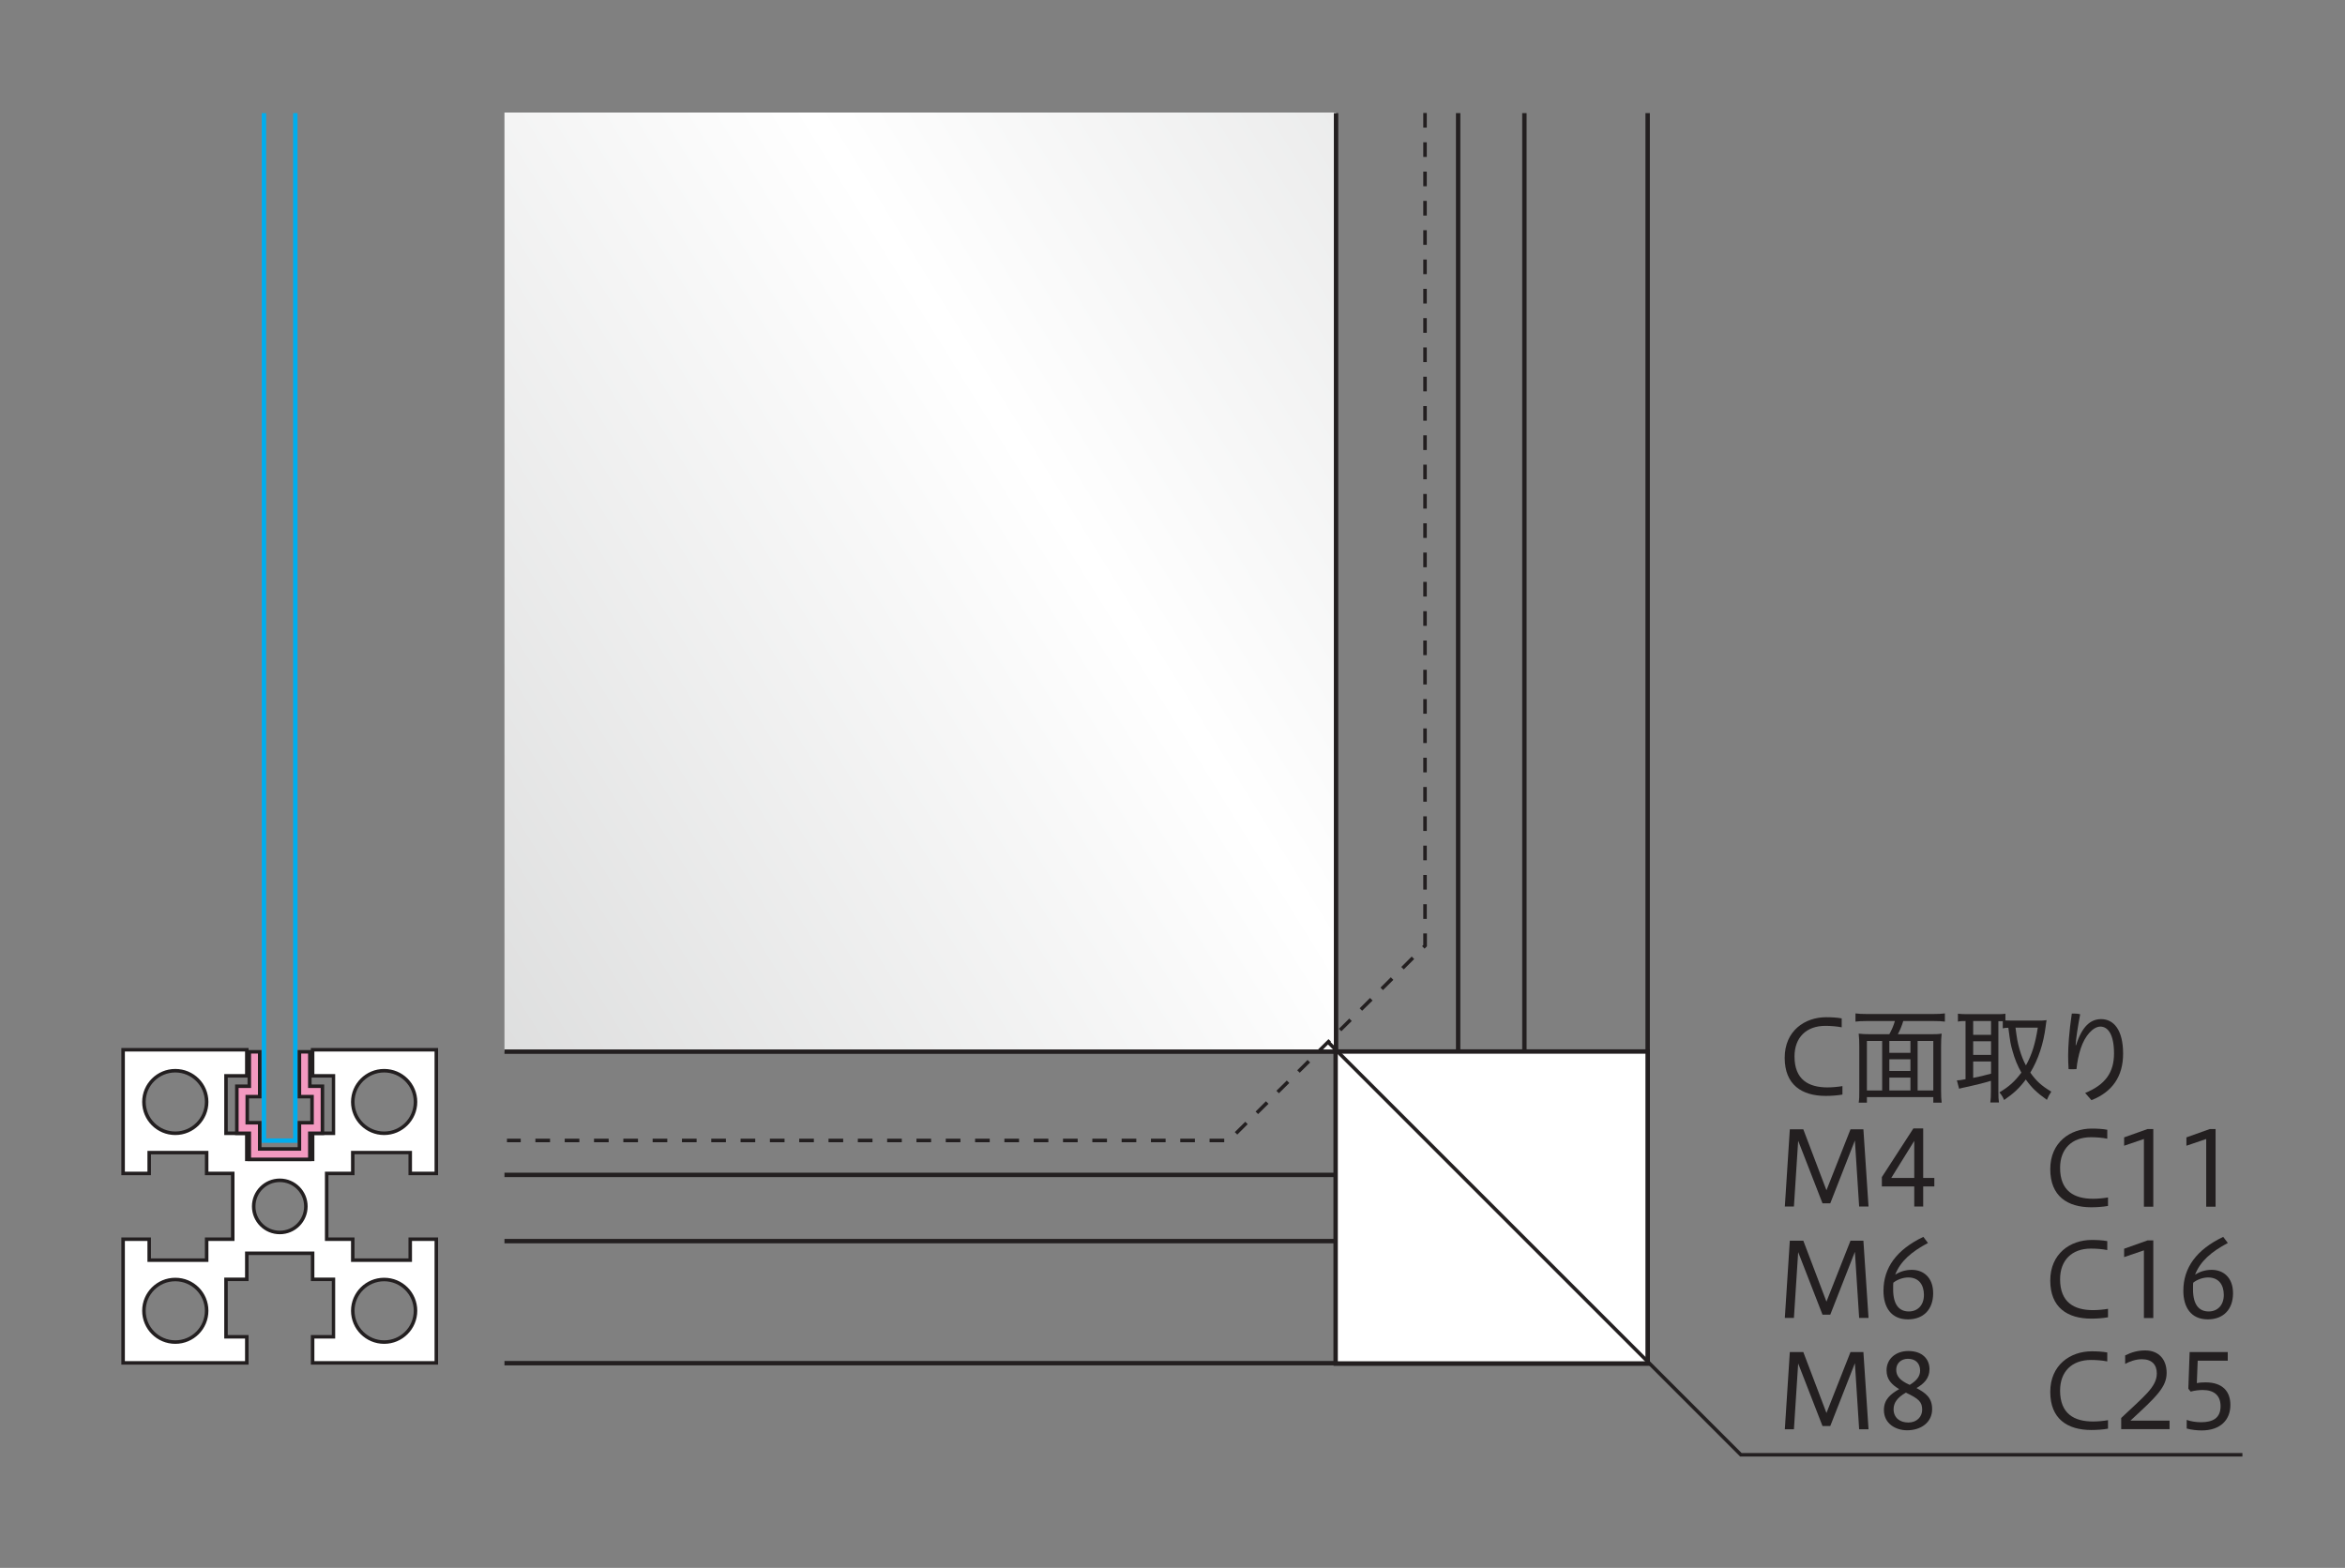 <?xml version="1.0" encoding="UTF-8"?>
<svg id="_レイヤー_1" data-name="レイヤー 1" xmlns="http://www.w3.org/2000/svg" xmlns:xlink="http://www.w3.org/1999/xlink" viewBox="0 0 160 107">
  <rect x="0" y="0" width="160" height="107" fill="#808080" stroke="none"/>
  <defs>
    <style>
      .cls-1 {
        fill: url(#_名称未設定グラデーション_2);
      }

      .cls-1, .cls-2, .cls-3, .cls-4, .cls-5, .cls-6 {
        stroke-width: 0px;
      }

      .cls-2 {
        fill: #00adee;
      }

      .cls-3 {
        fill: #f399c0;
      }

      .cls-4 {
        fill: none;
      }

      .cls-5 {
        fill: #fff;
      }

      .cls-6 {
        fill: #231f20;
      }

      .cls-7 {
        clip-path: url(#clippath);
      }
    </style>
    <clipPath id="clippath">
      <rect class="cls-4" x="34.42" y="7.68" width="56.74" height="64.08"/>
    </clipPath>
    <linearGradient id="_名称未設定グラデーション_2" data-name="名称未設定グラデーション 2" x1="-228.51" y1="-578.04" x2="-227.51" y2="-578.04" gradientTransform="translate(-34910.54 -134187.48) rotate(-59.04) scale(194.2 -171.35) skewX(25.2)" gradientUnits="userSpaceOnUse">
      <stop offset="0" stop-color="#c9caca"/>
      <stop offset=".5" stop-color="#fff"/>
      <stop offset="1" stop-color="#c9caca"/>
    </linearGradient>
  </defs>
  <g class="cls-7">
    <polygon class="cls-1" points="15.2 39.72 62.79 -39.6 110.38 39.72 62.79 119.04 15.2 39.72"/>
  </g>
  <path class="cls-6" d="m35.53,77.71h-.94v.24h.94v-.24Zm2,0h-1v.24h1v-.24Zm2,0h-1v.24h1v-.24Zm2,0h-1v.24h1v-.24Zm2,0h-1v.24h1v-.24Zm2,0h-1v.24h1v-.24Zm2,0h-1v.24h1v-.24Zm2,0h-1v.24h1v-.24Zm2,0h-1v.24h1v-.24Zm2,0h-1v.24h1v-.24Zm2,0h-1v.24h1v-.24Zm2,0h-1v.24h1v-.24Zm2,0h-1v.24h1v-.24Zm2,0h-1v.24h1v-.24Zm2,0h-1v.24h1v-.24Zm2,0h-1v.24h1v-.24Zm2,0h-1v.24h1v-.24Zm2,0h-1v.24h1v-.24Zm2,0h-1v.24h1v-.24Zm2,0h-1v.24h1v-.24Zm2,0h-1v.24h1v-.24Zm2,0h-1v.24h1v-.24Zm2,0h-1v.24h1v-.24Zm2,0h-1v.24h1v-.24Zm2,0h-1v.24h1v-.24Zm1.43-1.15l-.71.7.17.17.71-.71-.17-.17Zm1.42-1.41l-.71.71.17.17.71-.7-.17-.17Zm1.42-1.41l-.71.7.17.17.71-.7-.17-.17Zm1.42-1.41l-.71.71.17.17.71-.7-.17-.17Zm1.42-1.41l-.71.7.17.17.71-.71-.17-.17Zm1.42-1.41l-.71.7.17.17.71-.7-.17-.17Zm1.42-1.41l-.71.71.17.17.71-.7-.17-.17Zm1.42-1.41l-.71.71.17.17.71-.7-.17-.17Zm1.42-1.41l-.71.71.17.17.71-.71-.17-.17Zm.79-1.57v.78l-.08.08.17.17.12-.12.04-.04v-.88h-.24Zm.24-2h-.24v1h.24v-1Zm0-2h-.24v1h.24v-1Zm0-2h-.24v1h.24v-1Zm0-2h-.24v1h.24v-1Zm0-2h-.24v1h.24v-1Zm0-2h-.24v1h.24v-1Zm0-2h-.24v1h.24v-1Zm0-2h-.24v1h.24v-1Zm0-2h-.24v1h.24v-1Zm0-2h-.24v1h.24v-1Zm0-2h-.24v1h.24v-1Zm0-2h-.24v1h.24v-1Zm0-2h-.24v1h.24v-1Zm0-2h-.24v1h.24v-1Zm0-2h-.24v1h.24v-1Zm0-2h-.24v1h.24v-1Zm0-2h-.24v1h.24v-1Zm0-2h-.24v1h.24v-1Zm0-2h-.24v1h.24v-1Zm0-2h-.24v1h.24v-1Zm0-2h-.24v1h.24v-1Zm0-2h-.24v1h.24v-1Zm0-2h-.24v1h.24v-1Zm0-2h-.24v1h.24v-1Zm0-2h-.24v1h.24v-1Zm0-2h-.24v1h.24v-1Zm0-2h-.24v1h.24v-1Zm0-2h-.24v1h.24v-1Z"/>
  <g>
    <path class="cls-6" d="m125.7,74.7c-.33.06-.76.09-1.13.09-1.63,0-2.8-.76-2.8-2.6s1.37-2.77,2.83-2.77c.36,0,.74.02,1.06.08v.61c-.34-.07-.75-.1-1.12-.1-1.29,0-2.1.79-2.1,2.09,0,1.58.96,2.11,2.25,2.11.32,0,.75-.04,1.02-.09v.57Z"/>
    <path class="cls-6" d="m128.91,70.58c.17-.32.27-.53.38-.9h-1.93c-.32,0-.53.01-.76.04v-.56c.22.03.44.04.75.04h4.59c.29,0,.54-.01.76-.04v.56c-.22-.03-.46-.04-.76-.04h-2.08c-.09.3-.22.63-.37.9h2.17c.37,0,.57,0,.82-.04-.03.26-.04.49-.04.88v2.98c0,.38.01.64.04.85h-.57v-.38h-4.53v.38h-.56c.04-.25.04-.45.04-.87v-2.96c0-.35-.01-.58-.04-.88.22.03.46.04.81.04h1.28Zm-.49.46h-1.04v3.38h1.04v-3.38Zm.49,0v.81h1.44v-.81h-1.44Zm0,2.05h1.44v-.8h-1.44v.8Zm1.44.45h-1.44v.88h1.44v-.88Zm.49.88h1.07v-3.38h-1.07v3.38Z"/>
    <path class="cls-6" d="m134.12,69.68c-.22,0-.35,0-.53.04v-.54c.17.02.34.03.55.03h2.14c.25,0,.39,0,.55-.03v.46c.13,0,.25.01.42.01h1.86c.17,0,.35,0,.53-.03-.01.07-.04.18-.06.4-.15,1.2-.5,2.26-1.05,3.18.4.57.75.89,1.43,1.3-.13.19-.22.36-.3.56-.7-.5-1.04-.83-1.44-1.39-.42.57-.81.94-1.48,1.4-.08-.2-.18-.36-.32-.52.67-.4,1.06-.76,1.5-1.35-.27-.48-.45-.92-.6-1.46-.15-.53-.15-.55-.29-1.6-.18,0-.25.01-.38.04v-.49c-.12,0-.2,0-.3,0v4.83c0,.32.01.55.04.72h-.59c.03-.21.04-.46.04-.72v-.76c-.42.13-1.09.3-1.52.39-.41.08-.54.12-.65.15l-.15-.57c.14,0,.27-.02.59-.08v-3.97Zm.51.94h1.22v-.94h-1.22v.94Zm0,1.37h1.22v-.93h-1.22v.93Zm0,1.57c.5-.1.67-.14,1.22-.29v-.83h-1.22v1.12Zm2.89-3.42c.09.72.14,1,.27,1.46.12.42.26.78.44,1.11.41-.74.64-1.49.81-2.58h-1.53Z"/>
    <path class="cls-6" d="m142.27,74.59c1.39-.57,1.97-1.41,1.97-2.7s-.41-1.83-.93-1.83c-.49,0-1.06.62-1.34,1.49-.15.46-.25.95-.29,1.41-.09,0-.18.01-.27.01s-.18,0-.27-.01c-.02-.34-.03-.62-.03-.92,0-.6.06-1.59.25-2.87.06,0,.11,0,.17,0,.13,0,.27.01.4.05-.18.95-.28,1.64-.31,2.11h.03c.41-1.3,1-1.78,1.71-1.78.85,0,1.5.72,1.5,2.36,0,1.54-.73,2.61-2.16,3.17l-.42-.48Z"/>
  </g>
  <g>
    <path class="cls-6" d="m121.78,82.34l.34-5.27h.92l1.58,4.16,1.64-4.16h.88l.35,5.27h-.64l-.29-4.51-1.68,4.29h-.53l-1.66-4.27-.29,4.49h-.62Z"/>
    <path class="cls-6" d="m130.61,82.34v-1.37h-2.21v-.64l2.15-3.32h.67v3.38h.76v.58h-.76v1.37h-.6Zm0-1.95v-2.53l-1.57,2.53h1.57Z"/>
    <path class="cls-6" d="m143.82,82.3c-.33.06-.76.09-1.13.09-1.63,0-2.8-.76-2.8-2.6s1.37-2.77,2.83-2.77c.36,0,.74.02,1.06.08v.61c-.34-.07-.75-.1-1.12-.1-1.29,0-2.1.79-2.1,2.09,0,1.58.96,2.11,2.25,2.11.32,0,.75-.04,1.02-.09v.57Z"/>
    <path class="cls-6" d="m146.28,82.34v-4.61l-1.35.46v-.57l1.6-.57h.39v5.3h-.64Z"/>
    <path class="cls-6" d="m150.53,82.34v-4.61l-1.35.46v-.57l1.6-.57h.39v5.3h-.64Z"/>
  </g>
  <g>
    <path class="cls-6" d="m121.78,89.94l.34-5.27h.92l1.58,4.16,1.64-4.16h.88l.35,5.27h-.64l-.29-4.51-1.68,4.29h-.53l-1.66-4.27-.29,4.49h-.62Z"/>
    <path class="cls-6" d="m131.54,84.83c-1.13.6-1.88,1.25-2.23,2.16.31-.2.69-.33,1.13-.33.79,0,1.46.51,1.46,1.6s-.65,1.78-1.72,1.78c-1.15,0-1.67-.83-1.67-1.95,0-1.58.9-2.81,2.72-3.68l.31.41Zm-2.36,2.72c-.01.11-.01.22-.01.44,0,1.05.41,1.51,1.07,1.51.58,0,1.03-.4,1.03-1.13,0-.68-.34-1.19-1.07-1.19-.35,0-.75.14-1.02.36Z"/>
    <path class="cls-6" d="m143.82,89.9c-.33.06-.76.09-1.13.09-1.63,0-2.8-.76-2.8-2.6s1.37-2.77,2.83-2.77c.36,0,.74.02,1.06.08v.61c-.34-.07-.75-.1-1.12-.1-1.29,0-2.1.79-2.1,2.09,0,1.58.96,2.11,2.25,2.11.32,0,.75-.04,1.02-.09v.57Z"/>
    <path class="cls-6" d="m146.28,89.94v-4.61l-1.35.46v-.57l1.6-.57h.39v5.3h-.64Z"/>
    <path class="cls-6" d="m152,84.83c-1.13.6-1.88,1.25-2.23,2.16.31-.2.69-.33,1.13-.33.79,0,1.46.51,1.46,1.6s-.65,1.78-1.72,1.78c-1.15,0-1.67-.83-1.67-1.95,0-1.58.9-2.81,2.72-3.68l.31.41Zm-2.36,2.72c-.01.11-.01.22-.01.44,0,1.05.41,1.51,1.07,1.51.58,0,1.03-.4,1.03-1.13,0-.68-.34-1.19-1.07-1.19-.35,0-.75.14-1.02.36Z"/>
  </g>
  <g>
    <path class="cls-6" d="m121.78,97.54l.34-5.27h.92l1.58,4.16,1.64-4.16h.88l.35,5.27h-.64l-.29-4.51-1.68,4.29h-.53l-1.66-4.27-.29,4.49h-.62Z"/>
    <path class="cls-6" d="m130.77,94.73c.62.34,1.06.65,1.06,1.44,0,.9-.76,1.44-1.71,1.44-.77,0-1.58-.45-1.58-1.38,0-.74.46-1.09,1.04-1.43-.52-.31-.86-.67-.86-1.28,0-.78.62-1.32,1.49-1.32.95,0,1.44.55,1.44,1.24,0,.63-.39,1-.89,1.29Zm-.73.31c-.6.34-.84.71-.84,1.13,0,.57.41.91,1.01.91.57,0,.94-.39.94-.87,0-.54-.23-.75-1.11-1.17Zm.26-.53c.45-.27.71-.57.71-.97,0-.48-.29-.81-.83-.81-.48,0-.8.32-.8.74s.22.73.92,1.04Z"/>
    <path class="cls-6" d="m143.82,97.5c-.33.06-.76.09-1.13.09-1.63,0-2.8-.76-2.8-2.6s1.37-2.77,2.83-2.77c.36,0,.74.02,1.06.08v.61c-.34-.07-.75-.1-1.12-.1-1.29,0-2.1.79-2.1,2.09,0,1.58.96,2.11,2.25,2.11.32,0,.75-.04,1.02-.09v.57Z"/>
    <path class="cls-6" d="m144.73,97.54v-.77c1.53-1.46,2.43-2.11,2.43-3.04,0-.58-.32-.97-1.02-.97-.42,0-.83.15-1.14.32v-.58c.46-.23.88-.34,1.37-.34.92,0,1.46.61,1.46,1.53,0,.97-.69,1.62-2.47,3.26h2.67v.58h-3.3Z"/>
    <path class="cls-6" d="m149.19,96.9c.28.1.65.16.98.16.81,0,1.34-.28,1.34-1.09,0-.73-.43-1.11-1.22-1.11-.21,0-.55.03-.82.11l-.16-.2.09-2.5h2.6v.59h-2.05l-.06,1.53c.2-.04.41-.05.6-.05,1.16,0,1.69.62,1.69,1.54,0,1.03-.69,1.74-1.96,1.74-.31,0-.7-.04-1.02-.13v-.6Z"/>
  </g>
  <path class="cls-5" d="m29.77,80.08v-8.44h-8.44v1.78h1.43v3.92h-1.43v1.78h-4.49v-1.78h-1.42v-3.92h1.42v-1.78h-8.44v8.44h1.78v-1.42h3.92v1.42h1.78v4.49h-1.78v1.43h-3.92v-1.43h-1.78v8.44h8.44v-1.78h-1.42v-3.92h1.42v-1.78h4.49v1.78h1.43v3.92h-1.43v1.78h8.44v-8.44h-1.78v1.43h-3.92v-1.43h-1.78v-4.49h1.78v-1.42h3.92v1.42h1.78m-17.81-2.74c-1.18,0-2.14-.96-2.14-2.14s.96-2.13,2.14-2.13,2.14.96,2.14,2.13-.96,2.14-2.14,2.14Zm0,14.25c-1.18,0-2.14-.96-2.14-2.14s.96-2.13,2.14-2.13,2.14.95,2.14,2.13-.96,2.14-2.14,2.14Zm7.13-7.48c-.99,0-1.78-.8-1.78-1.78s.8-1.78,1.78-1.78,1.78.8,1.78,1.78-.8,1.78-1.78,1.78Zm7.12,3.21c1.18,0,2.14.95,2.14,2.13s-.96,2.14-2.14,2.14-2.14-.96-2.14-2.14.96-2.13,2.14-2.13Zm0-9.98c-1.18,0-2.14-.96-2.14-2.14s.96-2.13,2.14-2.13,2.14.96,2.14,2.13-.96,2.14-2.14,2.14Z"/>
  <path class="cls-6" d="m29.77,80.08h.12v-8.56h-8.68v2.02h1.43v3.68h-1.43v1.78h-4.25v-1.78h-1.42v-3.68h1.42v-2.02h-8.68v8.68h2.02v-1.42h3.68v1.42h1.78v4.25h-1.78v1.43h-3.68v-1.43h-2.02v8.68h8.68v-2.02h-1.42v-3.68h1.42v-1.78h4.25v1.78h1.43v3.68h-1.43v2.02h8.68v-8.68h-2.02v1.43h-3.68v-1.43h-1.78v-4.25h1.78v-1.43h3.68v1.43h2.02v-.12h-.12v-.12h-1.66v-1.42h-4.16v1.42h-1.78v4.73h1.78v1.43h4.16v-1.43h1.54v8.2h-8.2v-1.54h1.42v-4.16h-1.42v-1.78h-4.73v1.78h-1.42v4.16h1.42v1.54h-8.2v-8.2h1.54v1.43h4.16v-1.43h1.78v-4.73h-1.78v-1.42h-4.16v1.42h-1.54v-8.2h8.2v1.54h-1.42v4.16h1.42v1.78h4.73v-1.78h1.42v-4.16h-1.42v-1.54h8.2v8.32h.12v-.12.12m-17.81-2.74v-.12c-1.11,0-2.01-.9-2.02-2.02,0-1.11.9-2.01,2.02-2.01,1.11,0,2.02.9,2.02,2.01,0,1.12-.91,2.02-2.02,2.02v.24c1.25,0,2.26-1.01,2.26-2.26s-1.01-2.25-2.26-2.25c-1.25,0-2.26,1.01-2.26,2.25,0,1.25,1.01,2.26,2.26,2.26v-.12Zm0,14.25v-.12c-1.11,0-2.02-.9-2.02-2.02,0-1.11.9-2.01,2.02-2.01,1.11,0,2.02.9,2.02,2.01,0,1.12-.9,2.02-2.02,2.02v.24c1.25,0,2.26-1.01,2.26-2.26s-1.01-2.25-2.26-2.25c-1.25,0-2.26,1.01-2.26,2.25,0,1.25,1.01,2.26,2.26,2.26v-.12Zm7.13-7.48v-.12c-.92,0-1.66-.74-1.66-1.66,0-.92.74-1.66,1.66-1.66.92,0,1.66.74,1.66,1.66,0,.92-.74,1.66-1.66,1.66v.24c1.05,0,1.9-.85,1.9-1.9,0-1.05-.85-1.9-1.9-1.9s-1.9.85-1.9,1.9.85,1.9,1.9,1.9v-.12Zm7.12,3.21v.12c1.11,0,2.02.9,2.02,2.01,0,1.12-.9,2.02-2.02,2.02-1.11,0-2.02-.9-2.02-2.02,0-1.11.91-2.01,2.02-2.01v-.24c-1.25,0-2.26,1.01-2.26,2.25,0,1.25,1.01,2.26,2.26,2.26s2.26-1.01,2.26-2.26-1.01-2.25-2.26-2.25v.12Zm0-9.98v-.12c-1.11,0-2.02-.9-2.02-2.02,0-1.11.91-2.01,2.02-2.01,1.11,0,2.02.9,2.02,2.01,0,1.12-.91,2.02-2.02,2.02v.24c1.24,0,2.26-1.01,2.26-2.26s-1.01-2.25-2.26-2.25-2.26,1.01-2.26,2.25c0,1.25,1.01,2.26,2.26,2.26v-.12Z"/>
  <polyline class="cls-2" points="20 7.72 20 77.69 18.16 77.69 18.16 7.72 17.86 7.72 17.86 77.99 20.3 77.99 20.3 7.72 20 7.72"/>
  <polyline class="cls-3" points="17.72 78.41 20.43 78.41 20.43 76.62 21.29 76.62 21.29 74.84 20.43 74.84 20.43 71.78 21.14 71.78 21.14 74.13 22 74.13 22 77.34 21.14 77.34 21.14 79.12 17.01 79.12 17.01 77.34 16.16 77.34 16.16 74.13 17.01 74.13 17.01 71.78 17.72 71.78 17.72 74.84 16.87 74.84 16.87 76.62 17.72 76.62 17.72 78.41"/>
  <polyline class="cls-6" points="17.72 78.41 17.72 78.53 20.55 78.53 20.55 76.74 21.41 76.74 21.41 74.72 20.55 74.72 20.55 71.9 21.02 71.9 21.02 74.25 21.88 74.25 21.88 77.22 21.02 77.22 21.02 79 17.13 79 17.13 77.22 16.28 77.22 16.28 74.25 17.13 74.25 17.13 71.9 17.6 71.9 17.6 74.72 16.75 74.72 16.75 76.74 17.6 76.74 17.6 78.53 17.72 78.53 17.72 78.41 17.84 78.41 17.84 76.5 16.99 76.5 16.99 74.96 17.84 74.96 17.84 71.66 16.89 71.66 16.89 74.01 16.04 74.01 16.04 77.46 16.89 77.46 16.89 79.24 21.26 79.24 21.26 77.46 22.12 77.46 22.12 74.01 21.26 74.01 21.26 71.66 20.31 71.66 20.31 74.96 21.17 74.96 21.17 76.5 20.31 76.5 20.31 78.29 17.72 78.29 17.72 78.41 17.84 78.41 17.72 78.41"/>
  <polyline class="cls-6" points="91.01 84.7 91.01 92.88 34.42 92.88 34.42 93.18 91.31 93.18 91.31 84.7 91.01 84.7"/>
  <rect class="cls-6" x="34.42" y="84.55" width="56.74" height=".3"/>
  <rect class="cls-6" x="34.42" y="71.62" width="56.74" height=".3"/>
  <rect class="cls-6" x="34.42" y="80.03" width="56.74" height=".3"/>
  <rect class="cls-6" x="99.34" y="7.72" width=".3" height="85.33"/>
  <rect class="cls-6" x="103.86" y="7.72" width=".3" height="85.33"/>
  <polyline class="cls-6" points="112.27 7.72 112.27 92.9 91.31 92.9 91.31 7.72 91.01 7.72 91.01 93.2 112.57 93.2 112.57 7.72 112.27 7.72"/>
  <rect class="cls-5" x="91.13" y="71.76" width="21.29" height="21.29"/>
  <polyline class="cls-6" points="91.13 71.76 91.13 71.91 112.27 71.91 112.27 92.9 91.28 92.9 91.28 71.76 91.13 71.76 91.13 71.91 91.13 71.76 90.98 71.76 90.98 93.2 112.57 93.2 112.57 71.61 90.98 71.61 90.98 71.76 91.13 71.76"/>
  <polyline class="cls-6" points="90.5 71.17 118.73 99.4 153 99.4 153 99.16 118.83 99.16 90.67 71 90.5 71.17"/>
</svg>